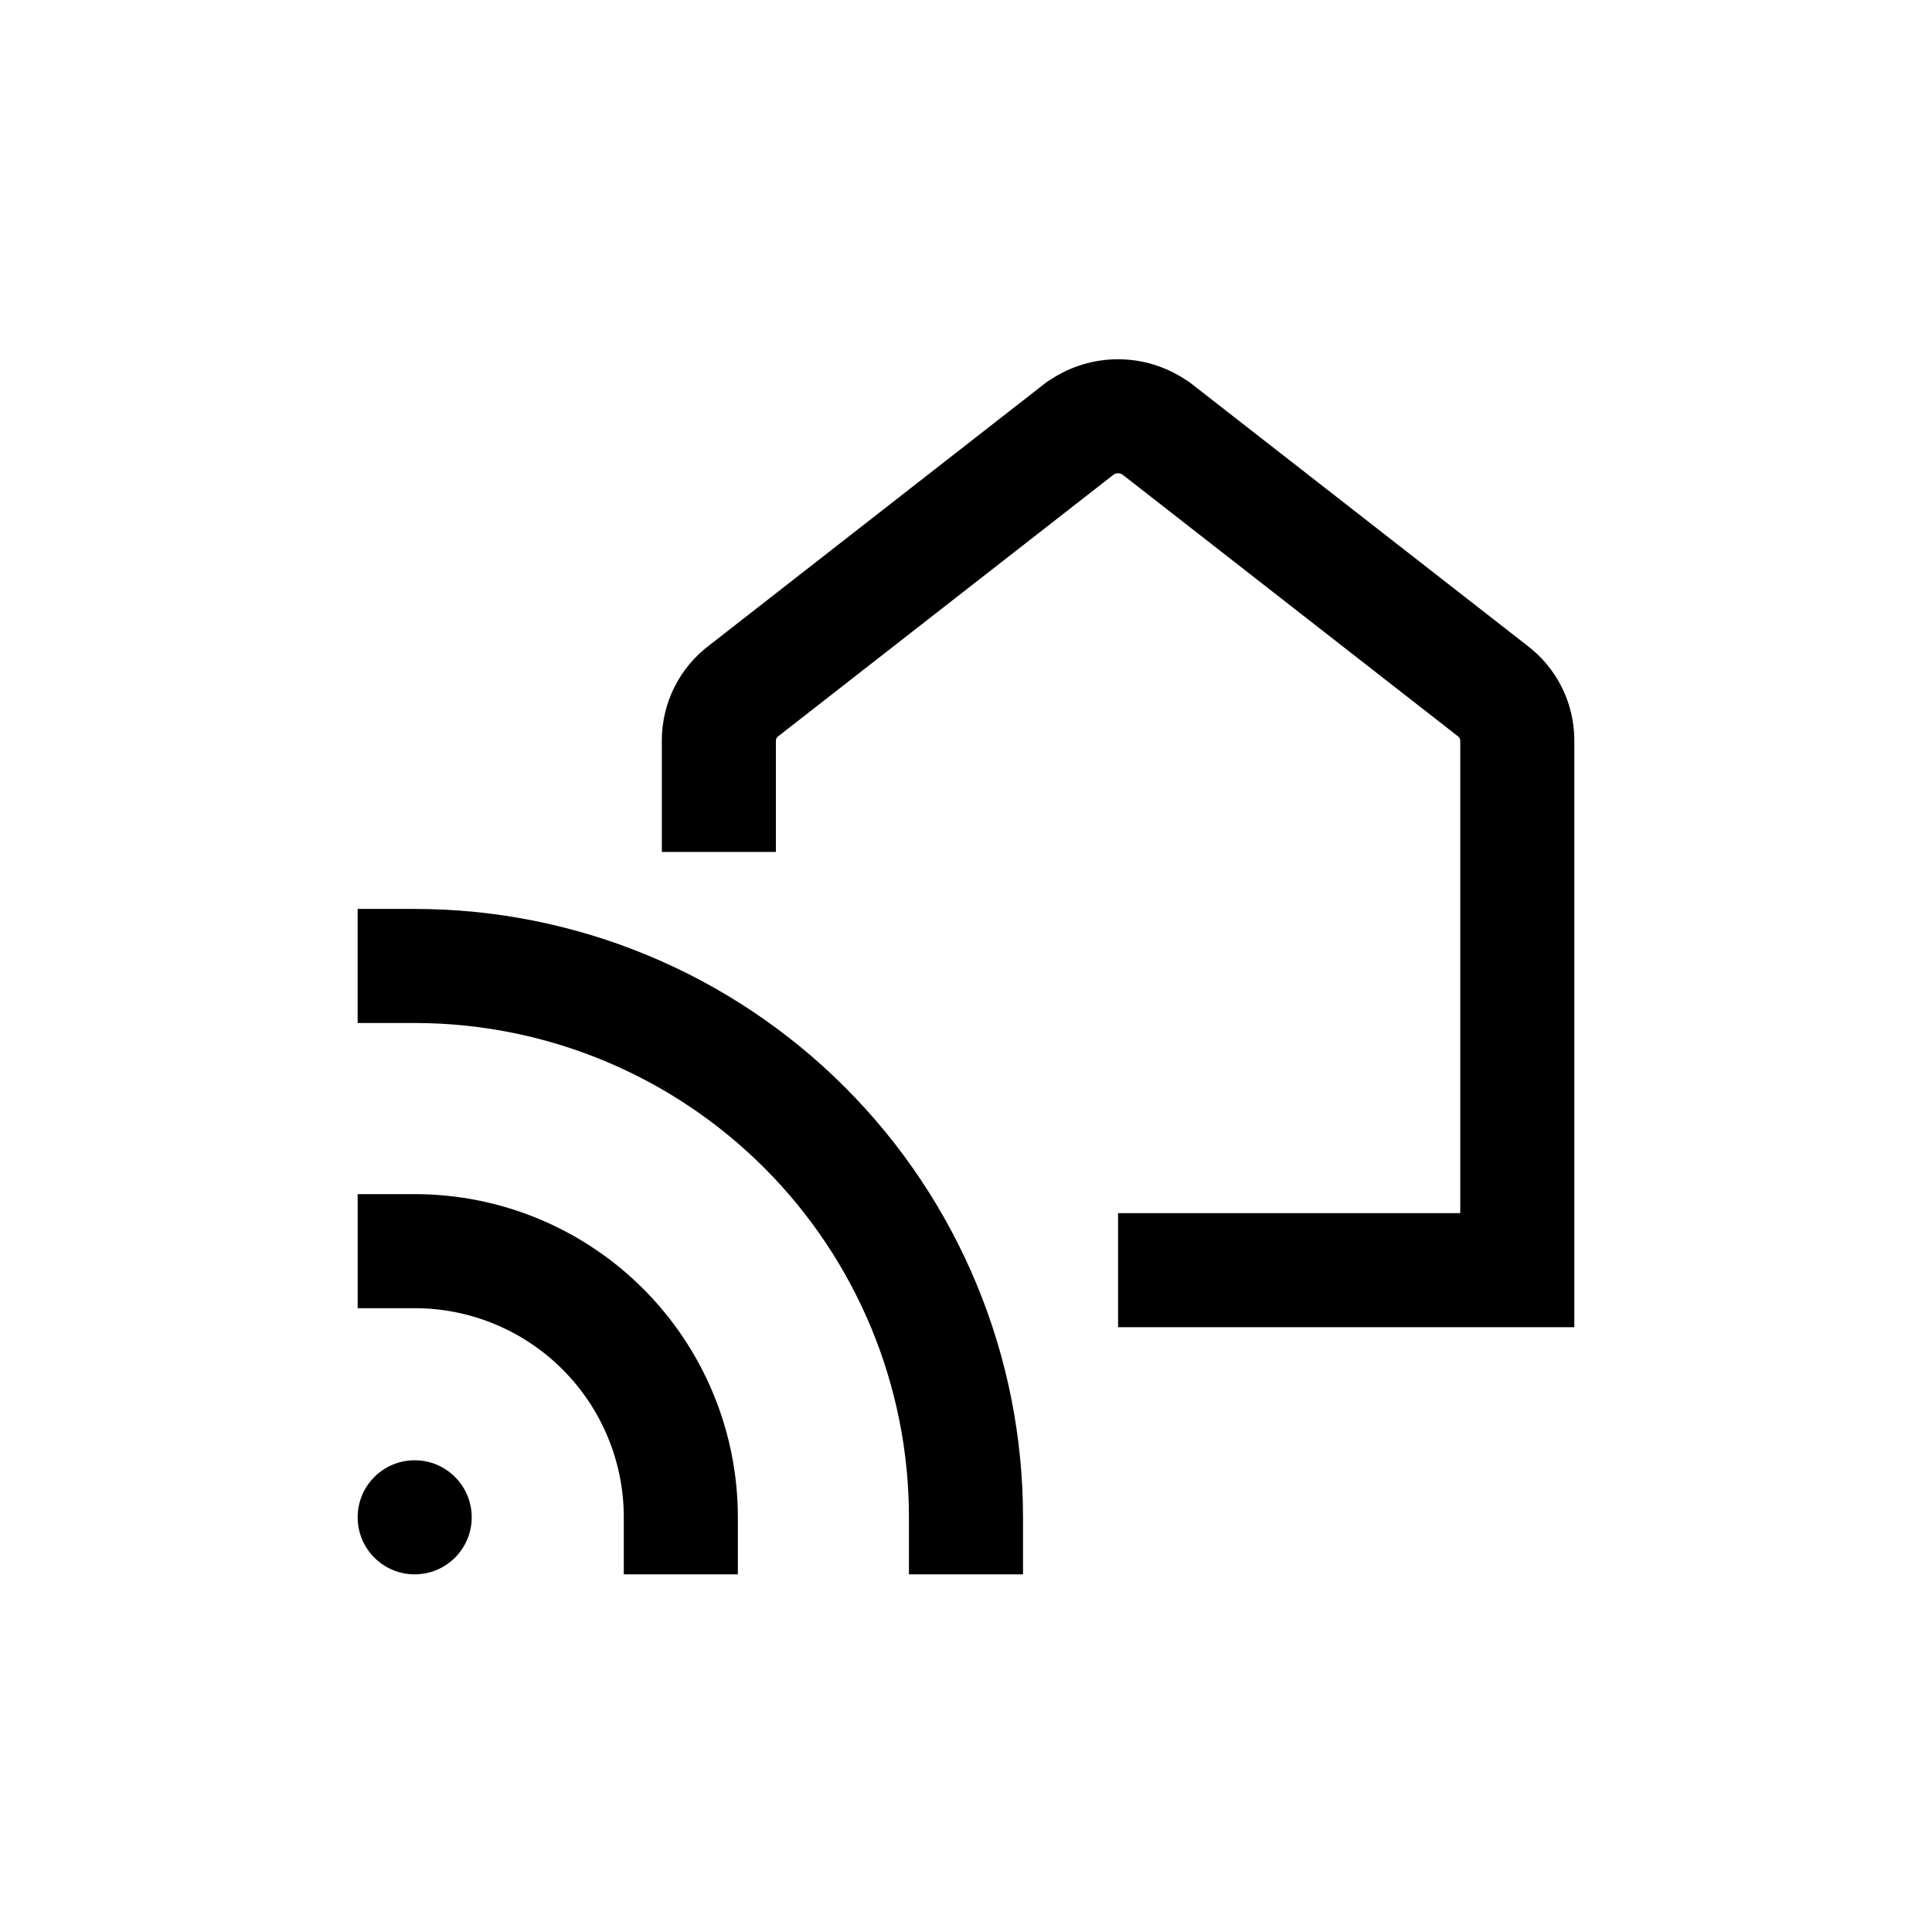 <?xml version="1.0" encoding="UTF-8"?>
<!-- Uploaded to: SVG Repo, www.svgrepo.com, Generator: SVG Repo Mixer Tools -->
<svg fill="#000000" width="800px" height="800px" version="1.1" viewBox="144 144 512 512" xmlns="http://www.w3.org/2000/svg">
 <g>
  <path d="m548.62 315-88.57-69.07-0.906-0.707-0.957-0.605v0.004c-5.305-3.531-11.535-5.414-17.91-5.414-6.371 0-12.602 1.883-17.91 5.414l-0.957 0.605-0.906 0.707-88.52 69.066c-7.922 5.953-12.586 15.281-12.594 25.191v29.574h30.23l-0.004-29.473c0-0.461 0.227-0.895 0.605-1.16l88.922-69.371c0.703-0.461 1.613-0.461 2.316 0l88.922 69.371c0.379 0.266 0.605 0.699 0.605 1.16v125.2h-90.684v30.23h120.91v-155.43c0.023-9.945-4.644-19.316-12.598-25.293z"/>
  <path d="m384.88 546.1v15.113h30.23v-15.113c0-42.758-16.984-83.762-47.219-114s-71.242-47.223-114-47.223h-15.113v30.23h15.113c34.738 0 68.059 13.801 92.625 38.367 24.562 24.562 38.363 57.883 38.363 92.621z"/>
  <path d="m309.31 546.1v15.113h30.23v-15.113c0-22.715-9.023-44.5-25.086-60.559-16.062-16.062-37.848-25.086-60.562-25.086h-15.113v30.23h15.113v-0.004c14.695 0 28.793 5.84 39.188 16.234 10.391 10.391 16.23 24.488 16.23 39.184z"/>
  <path d="m269.01 546.1c0 8.348-6.766 15.117-15.113 15.117-8.348 0-15.113-6.769-15.113-15.117 0-8.344 6.766-15.113 15.113-15.113 8.348 0 15.113 6.769 15.113 15.113"/>
 </g>
</svg>